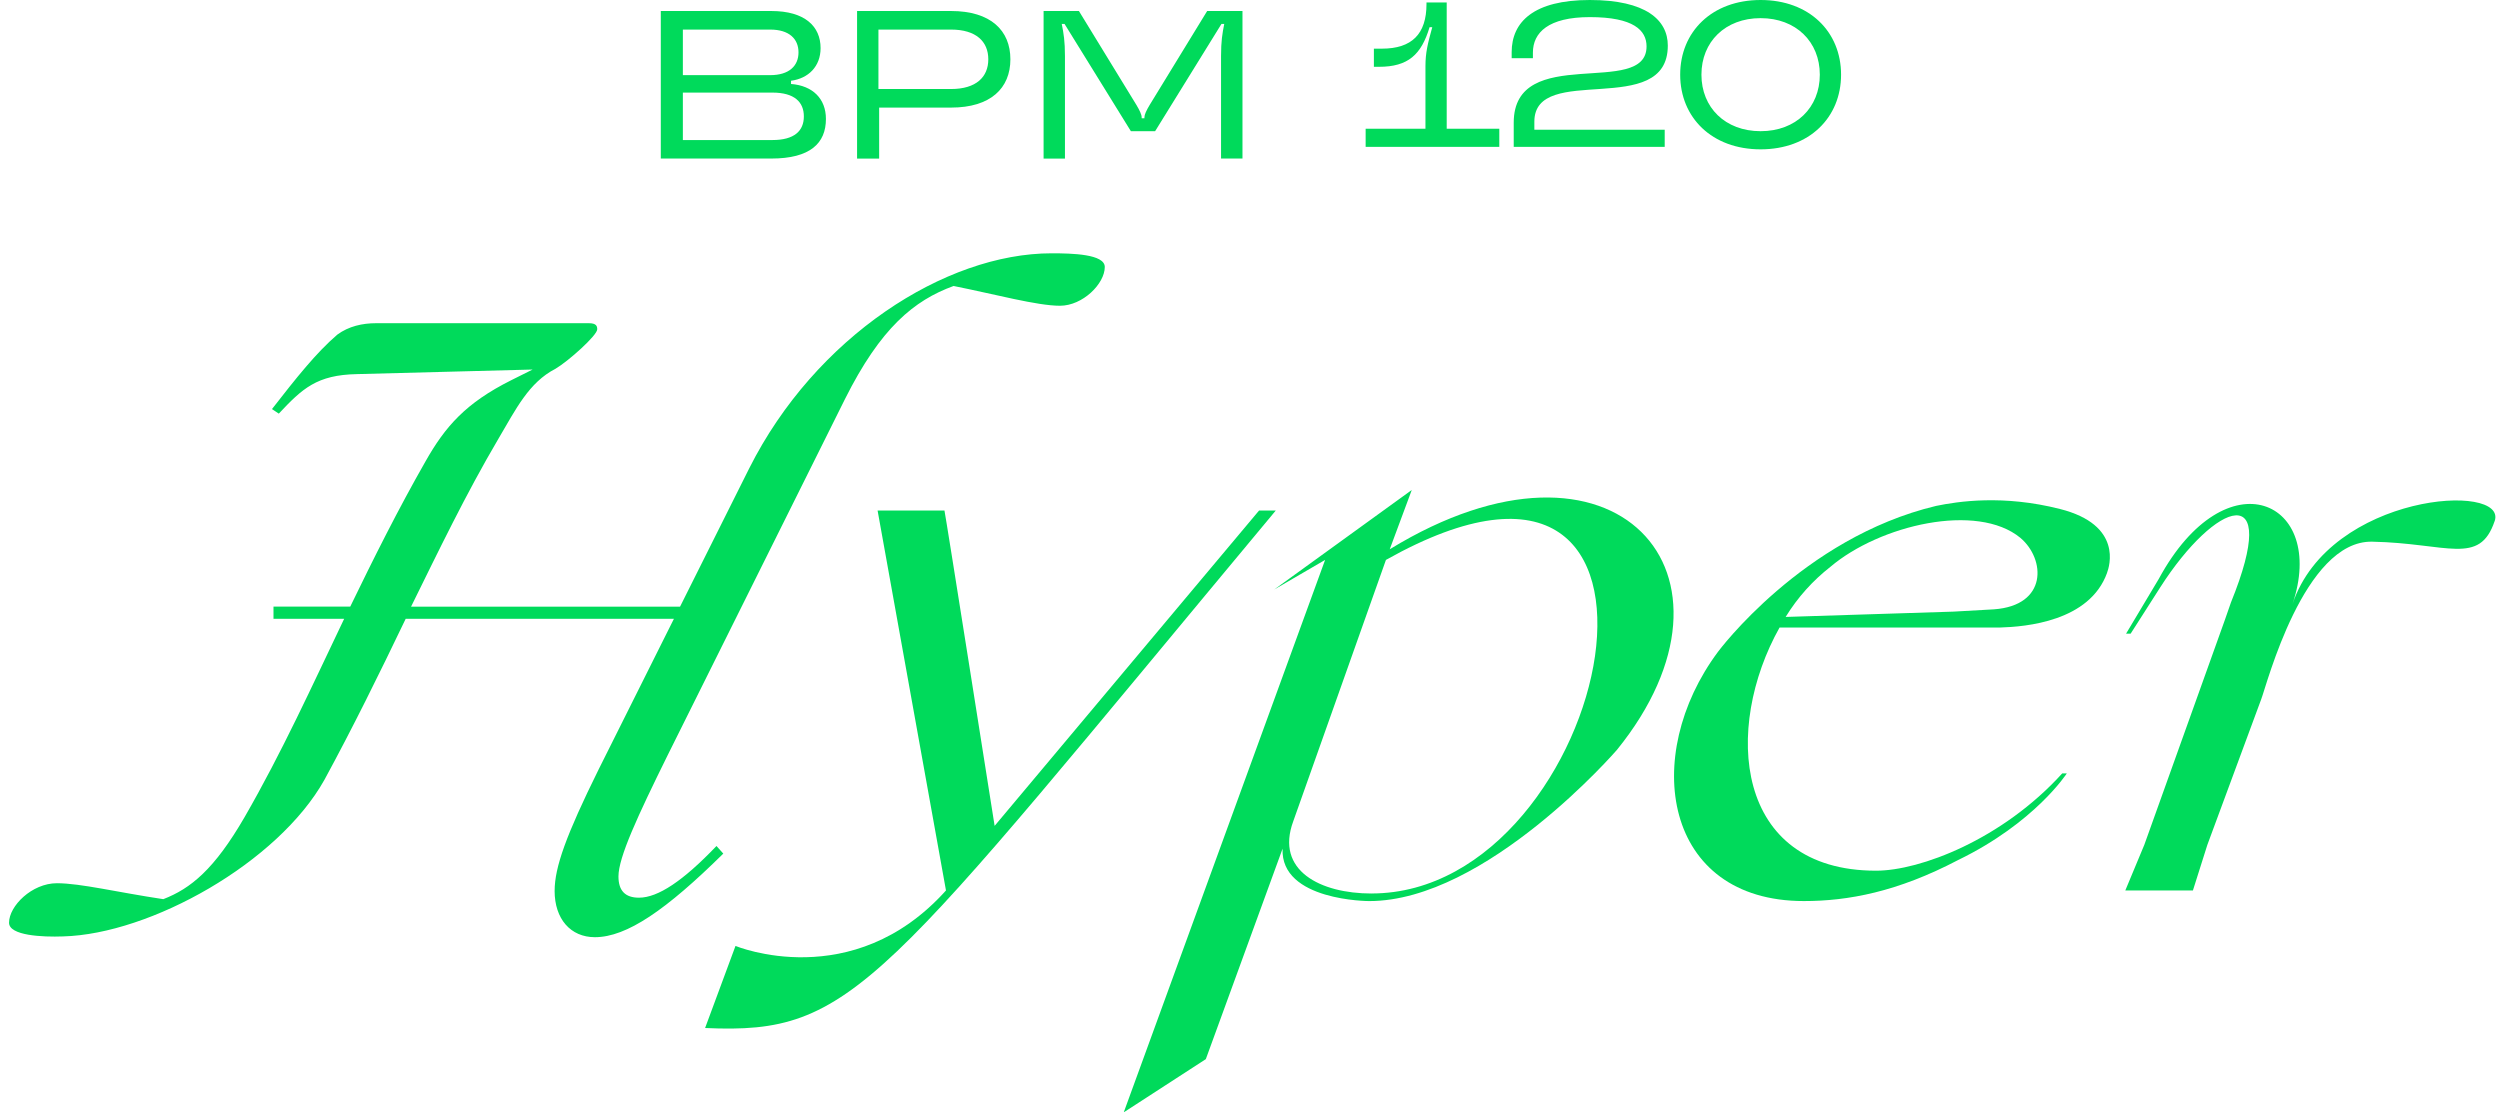 <svg width="227" height="101" viewBox="0 0 227 101" fill="none" xmlns="http://www.w3.org/2000/svg">
<g clip-path="url(#clip0_682_1030)">
<path d="M50.361 80.887C50.361 78.75 51.397 75.85 54.364 69.848L61.193 56.186H36.837C34.422 61.223 32.007 66.12 29.455 70.812C25.245 78.332 13.656 84.819 5.721 85.027C3.859 85.097 0.821 84.957 0.821 83.784C0.821 82.267 2.891 80.197 5.169 80.197C7.309 80.197 10.688 81.025 14.828 81.644C17.313 80.68 19.45 78.955 22.21 74.192C25.59 68.328 28.35 62.255 31.25 56.186H24.833V55.081H31.802C33.943 50.666 36.15 46.248 38.632 41.901C40.427 38.726 42.289 36.589 46.429 34.519L48.362 33.554L32.422 33.969C28.765 34.039 27.455 35.279 25.315 37.557L24.695 37.144C26.903 34.314 28.698 32.04 30.63 30.382C31.665 29.622 32.908 29.347 34.15 29.347H53.469C54.159 29.347 54.229 29.625 54.229 29.9C54.229 30.452 51.607 32.797 50.434 33.487C48.02 34.729 46.847 37.144 45.26 39.834C42.292 44.871 39.81 50.046 37.325 55.084H61.749L68.029 42.527C74.028 30.59 85.825 23 95.484 23C97.347 23 100.314 23.07 100.314 24.242C100.314 25.76 98.314 27.762 96.244 27.762C94.174 27.762 90.38 26.727 86.585 25.967C82.998 27.277 79.96 29.762 76.718 36.247L60.641 68.538C57.881 74.128 56.156 77.852 56.156 79.577C56.156 80.887 56.776 81.51 58.019 81.51C59.743 81.51 62.021 79.992 65.056 76.817L65.675 77.507C60.501 82.612 56.913 85.097 54.016 85.097C51.809 85.097 50.359 83.439 50.359 80.887H50.361Z" fill="#00DA5B"/>
<path d="M64.023 93.343L66.783 85.891C66.783 85.891 77.408 90.306 85.895 80.854L79.685 46.355H85.757C85.828 46.563 90.312 74.989 90.312 74.989L114.324 46.355H115.841C79.688 89.753 77.618 93.963 64.023 93.343Z" fill="#00DA5B"/>
<path d="M128.188 44.493L126.188 49.875C146.679 37.318 159.721 52.152 146.817 68.089C146.817 68.089 134.95 81.818 124.323 81.818C124.323 81.818 116.251 81.818 116.458 77.059L109.488 96.17L102.036 101L120.32 50.84L115.698 53.53L128.185 44.493H128.188ZM124.533 81.128C146.475 81.128 156.272 33.728 125.843 50.84L117.426 74.576C115.771 79.061 119.911 81.131 124.533 81.131V81.128Z" fill="#00DA5B"/>
<path d="M191.323 52.012C189.735 56.427 183.94 56.912 181.593 56.98H161.584C156.476 66.087 157.444 79.059 170.346 79.059C174.348 79.059 181.8 76.229 187.25 70.226H187.665C187.665 70.226 184.768 74.711 177.798 78.091C172.278 80.988 167.794 81.816 163.791 81.816C151.027 81.816 148.957 68.636 155.994 59.184C155.994 59.184 163.654 48.835 175.795 45.937C177.798 45.525 181.868 44.902 187.043 46.215C192.77 47.662 191.527 51.457 191.32 52.01L191.323 52.012ZM183.455 48.84C179.523 45.598 170.691 47.668 166.206 51.463C164.619 52.705 163.239 54.222 162.136 56.018L177.386 55.535L181.043 55.328C185.943 54.983 185.735 50.773 183.458 48.843L183.455 48.84Z" fill="#00DA5B"/>
<path d="M226.511 47.323C225.131 51.392 222.234 49.323 215.401 49.185C209.192 49.048 205.812 62.224 205.327 63.467L200.427 76.714L199.117 80.853H192.978L194.702 76.714L202.017 56.292L202.57 54.705C207.192 43.32 201.19 45.46 196.153 53.325L193.463 57.535H193.048L196.015 52.568C202.155 41.253 211.332 45.46 208.16 54.845C211.539 44.77 227.754 43.736 226.514 47.326L226.511 47.323Z" fill="#00DA5B"/>
</g>
<path d="M71.826 7.625C73.791 7.777 74.994 8.961 74.994 10.8C74.994 13.002 73.571 14.396 70.035 14.396H60V1H70.035C73.087 1 74.509 2.4 74.509 4.366C74.509 6.034 73.403 7.122 71.826 7.332V7.618V7.625ZM62.004 2.686V6.823H69.938C71.651 6.823 72.504 5.983 72.504 4.755C72.504 3.526 71.651 2.686 69.938 2.686H62.004ZM70.132 12.716C72.136 12.716 72.99 11.876 72.99 10.571C72.99 9.267 72.136 8.407 70.132 8.407H62.004V12.716H70.132Z" fill="#00DA5B"/>
<path d="M86.357 1C89.952 1 91.743 2.763 91.743 5.385C91.743 8.006 89.952 9.769 86.357 9.769H79.827V14.402H77.822V1H86.357ZM86.357 8.083C88.633 8.083 89.738 6.995 89.738 5.385C89.738 3.775 88.633 2.686 86.357 2.686H79.762V8.083H86.357Z" fill="#00DA5B"/>
<path d="M94.758 14.396V1H97.965L103.177 9.515C103.487 10.03 103.662 10.412 103.662 10.641V10.736H103.914V10.641C103.914 10.412 104.088 10.03 104.399 9.515L109.61 1H112.817V14.396H110.871V5.098C110.871 3.736 110.987 3.049 111.162 2.171H110.91L104.884 11.914H102.685L96.659 2.171H96.407C96.582 3.049 96.698 3.743 96.698 5.098V14.402H94.752L94.758 14.396Z" fill="#00DA5B"/>
<path d="M131.361 11.687H136.137V13.335H124V11.687H129.431V6.011C129.431 4.776 129.636 3.97 130.049 2.471H129.804C129.056 4.962 127.857 6.066 125.216 6.066H124.749V4.418H125.48C128.195 4.418 129.525 3.089 129.525 0.373V0.223H131.361V11.685V11.687Z" fill="#00DA5B"/>
<path d="M139.319 11.779H151.155V13.333H137.446V11.142C137.446 3.857 149.507 8.95 149.507 4.213C149.507 2.753 148.326 1.554 144.357 1.554C140.594 1.554 139.188 2.958 139.188 4.776V5.282H137.259V4.739C137.259 1.986 139.263 0 144.357 0C149.452 0 151.437 1.816 151.437 4.139C151.437 10.842 139.319 5.619 139.319 11.05V11.781V11.779Z" fill="#00DA5B"/>
<path d="M152.561 6.78C152.561 2.884 155.444 0 159.865 0C164.285 0 167.169 2.884 167.169 6.78C167.169 10.676 164.285 13.56 159.865 13.56C155.444 13.56 152.561 10.676 152.561 6.78ZM165.239 6.78C165.239 3.803 163.084 1.648 159.865 1.648C156.645 1.648 154.49 3.803 154.49 6.78C154.49 9.757 156.645 11.912 159.865 11.912C163.084 11.912 165.239 9.757 165.239 6.78Z" fill="#00DA5B"/>
<defs>
<clipPath id="clip0_682_1030">
<rect width="225.757" height="78" fill="white" transform="translate(0.821 23)"/>
</clipPath>
</defs>
</svg>